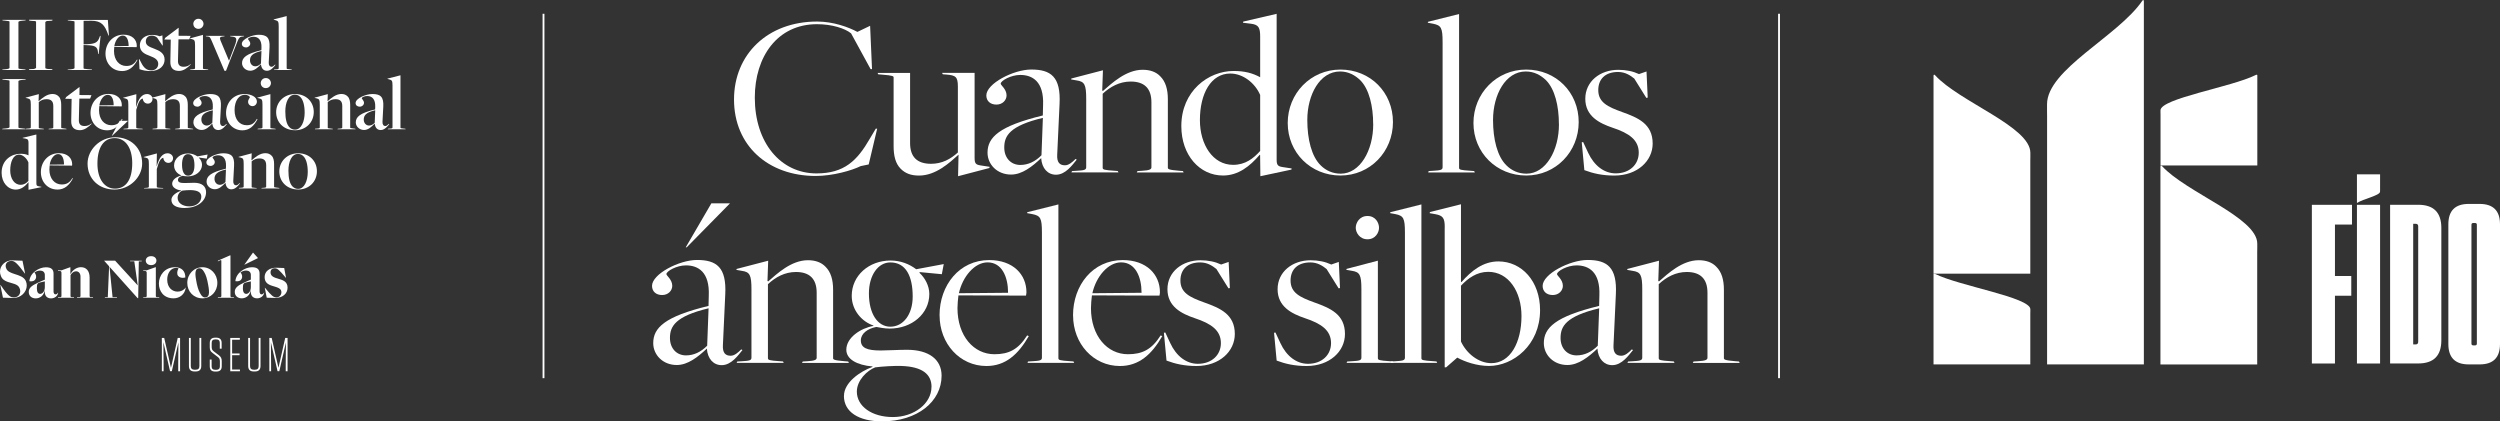 <svg xmlns="http://www.w3.org/2000/svg" id="Capa_1" viewBox="0 0 499.1 84.1"><rect x="0" y="0" width="499.1" height="84.1" fill="#333333" stroke="none"/><defs><style>.cls-1{isolation:isolate;}.cls-2{fill:#fff;stroke-width:0px;}</style></defs><path class="cls-2" d="M59.52,37.71c-.46,0-.82-.18-1.12-.48-.56-.56-.82-1.67-.82-3.17,0-1.7.59-3.33,1.92-3.33.5,0,.82.21,1.09.48.54.54.85,1.65.85,3.11,0,1.79-.69,3.39-1.92,3.39M59.51,37.84c2.21,0,3.76-1.6,3.76-3.65s-1.52-3.59-3.73-3.59-3.78,1.62-3.78,3.63,1.51,3.6,3.75,3.6M47.68,37.63h3.57l-.03-.1-.24-.02c-.66-.05-.74-.08-.74-.21v-5.09c.37-.32.86-.58,1.54-.58.9,0,1.36.4,1.36,1.36v4.27c0,.13-.05.21-.61.24l-.29.02-.05.1h3.6l-.05-.1-.19-.02c-.8-.08-.83-.13-.83-.22v-4.52c0-.7-.13-1.33-.5-1.68-.32-.34-.74-.5-1.25-.5-1.12,0-2.07.85-2.72,1.41l-.05-.02.05-1.36-2.61.7-.02.06.37.08c.54.13.66.27.66,1.27v4.53c0,.19-.18.21-.67.24l-.26.02-.05.1ZM43.83,36.89c-.54,0-1.01-.5-1.01-1.18,0-.8.4-1.44,2.29-1.87l-.1,2.5c-.42.42-.77.56-1.18.56M46.24,37.79c.77,0,1.36-.78,1.68-1.18l-.1-.05c-.19.21-.42.43-.67.43-.37,0-.61-.29-.58-.86l.16-3.03c.1-1.92-.54-2.5-2.18-2.5-1.3,0-3.35.86-3.35,1.81,0,.43.35.72.83.72s.85-.37.85-.77c0-.43-.45-.8-.45-.91,0-.18.51-.45,1.09-.45,1.01,0,1.65.67,1.6,2.15l-.02.53c-3.06.72-3.86,1.52-3.86,2.59,0,.8.72,1.51,1.65,1.51.82,0,1.49-.61,2.11-1.28l.02.03c.1.8.5,1.27,1.2,1.27M37.81,41.2c-1.38,0-2.35-.7-2.35-1.71,0-.64.4-1.23.96-1.44.5-.06,1.23-.11,1.67-.1,1.49.05,2.1.5,2.1,1.33,0,1.04-.98,1.92-2.37,1.92M37.54,35.07c-.77,0-1.2-.8-1.2-2.19s.43-2.11,1.18-2.11c.99,0,1.3.94,1.3,2.27s-.51,2.03-1.28,2.03M36.95,41.51c2.5,0,4.19-1.38,4.19-3.15,0-1.18-.85-1.87-2.37-1.87-.58,0-1.46.05-1.91.05-.88,0-1.33-.14-1.33-.62,0-.42.37-.7.93-.82.22.05.66.11,1.02.11,1.62,0,2.85-1.02,2.85-2.32,0-.54-.27-1.07-.64-1.41l.02-.03,1.57.22.16-.82-2.03.37c-.5-.34-1.12-.59-1.87-.59-1.55,0-2.79,1.04-2.79,2.39,0,.99.66,1.7,1.46,1.99v.03c-.86.19-1.84.78-1.84,1.65,0,.67.77,1.23,1.84,1.33v.02c-.88.32-1.99.96-1.99,1.86,0,1.04.94,1.63,2.72,1.63M28.74,37.63h3.86l-.05-.1-.42-.02c-.72-.03-.83-.1-.83-.22v-3.52c.4-1.46.72-2.16,1.3-2.27.06.66.51,1.02,1.02,1.02.56,0,.93-.46.93-.94,0-.54-.5-.98-1.09-.98-1.04,0-1.71.93-2.16,2.56h-.03l.05-2.53-2.61.7-.02.06.37.08c.54.13.66.27.66,1.27v4.53c0,.19-.18.21-.67.24l-.26.02-.05.1ZM22.32,27.1h.08l3.17-2.99h-1.68l-1.57,2.99ZM22.97,37.66c-2.13,0-3.52-1.94-3.52-5,0-3.25,1.26-5.09,3.44-5.09s3.51,1.97,3.51,5.01c0,3.27-1.25,5.08-3.43,5.08M22.84,37.84c3.07,0,5.54-2.48,5.54-5.2,0-3.11-2.29-5.24-5.38-5.24s-5.52,2.55-5.52,5.25c0,3.07,2.27,5.19,5.36,5.19M9.92,32.87c.18-1.15.88-2.11,1.68-2.11.91,0,1.18,1.09,1.18,2.08l-2.87.03ZM11.44,37.85c1.41,0,2.37-.82,3.11-2.23l-.11-.06c-.54.96-1.22,1.27-2.13,1.27-1.41,0-2.45-1.18-2.45-2.98,0-.22.02-.61.05-.83.22.02,4.47.05,4.47.05.02-.11.03-.16.03-.26,0-1.23-.91-2.23-2.66-2.23-2.08,0-3.59,1.68-3.59,3.79,0,1.97,1.38,3.47,3.28,3.47M4.11,36.89c-1.28,0-2.07-1.28-2.07-2.87,0-1.73.61-3.15,1.76-3.15.72,0,1.51.67,1.87,1.55v3.7c-.38.43-.86.77-1.57.77M5.68,37.89l2.58-.53.02-.06-.67-.14c-.27-.08-.35-.14-.35-.66v-9.65l-2.72.66-.02.06.53.1c.53.1.64.27.64.85v2.48h-.03c-.45-.22-.94-.3-1.63-.3-1.65,0-3.71,1.18-3.71,3.79,0,1.97,1.27,3.36,2.83,3.36,1.02,0,1.84-.62,2.51-1.46l.03.03v1.47Z"></path><path class="cls-2" d="M77.43,25.8h3.55l-.05-.1-.21-.02c-.67-.05-.77-.08-.77-.21v-10.44l-2.58.66-.02.06.35.1c.54.14.66.27.66,1.23v8.36c0,.19-.14.21-.64.24l-.26.02-.05.1ZM73.63,25.06c-.54,0-1.01-.5-1.01-1.18,0-.8.4-1.44,2.29-1.87l-.1,2.5c-.42.42-.77.56-1.18.56M76.03,25.96c.77,0,1.36-.78,1.68-1.18l-.1-.05c-.19.21-.42.43-.67.43-.37,0-.61-.29-.58-.86l.16-3.03c.1-1.92-.54-2.5-2.18-2.5-1.3,0-3.35.86-3.35,1.81,0,.43.35.72.83.72s.85-.37.85-.77c0-.43-.45-.8-.45-.91,0-.18.51-.45,1.09-.45,1.01,0,1.65.67,1.6,2.15l-.02.53c-3.06.72-3.86,1.52-3.86,2.59,0,.8.72,1.51,1.65,1.51.82,0,1.49-.61,2.11-1.28l.02.03c.1.8.5,1.26,1.2,1.26M62.87,25.8h3.57l-.03-.1-.24-.02c-.66-.05-.74-.08-.74-.21v-5.09c.37-.32.86-.58,1.54-.58.9,0,1.36.4,1.36,1.36v4.28c0,.13-.05.21-.61.24l-.29.02-.05.1h3.6l-.05-.1-.19-.02c-.8-.08-.83-.13-.83-.22v-4.52c0-.7-.13-1.33-.5-1.68-.32-.34-.74-.5-1.25-.5-1.12,0-2.07.85-2.72,1.41l-.05-.02.05-1.36-2.61.7-.02.06.37.08c.54.13.66.27.66,1.27v4.53c0,.19-.18.21-.67.24l-.26.02-.05.1ZM58.9,25.88c-.46,0-.82-.18-1.12-.48-.56-.56-.82-1.67-.82-3.17,0-1.7.59-3.33,1.92-3.33.5,0,.82.21,1.09.48.54.54.85,1.65.85,3.11,0,1.79-.69,3.39-1.92,3.39M58.88,26.01c2.21,0,3.76-1.6,3.76-3.65s-1.52-3.59-3.73-3.59-3.78,1.62-3.78,3.63,1.51,3.6,3.75,3.6M51.42,25.8h3.62l-.05-.1-.21-.02c-.7-.06-.8-.08-.8-.21v-6.68l-2.59.7-.02.06.37.08c.54.13.66.27.66,1.25v4.55c0,.19-.18.21-.67.24l-.26.02-.05.1ZM53.07,17.59c.69,0,1.02-.58,1.02-.99,0-.45-.34-1.02-1.02-1.02s-1.02.58-1.02,1.02c0,.42.32.99,1.02.99M48.38,26.02c1.38,0,2.31-.82,3.03-2.23l-.13-.06c-.54.96-1.12,1.27-2.03,1.27-1.41,0-2.42-1.12-2.42-3.01s.88-3.07,2.07-3.07c.5,0,.98.29.98.51,0,.13-.35.4-.35.91,0,.45.38.85.88.85s.88-.42.88-.91c0-.93-1.14-1.51-2.48-1.51-2.21,0-3.68,1.7-3.68,3.79,0,1.97,1.38,3.46,3.27,3.46M41.21,25.06c-.54,0-1.01-.5-1.01-1.18,0-.8.4-1.44,2.29-1.87l-.1,2.5c-.42.42-.77.56-1.18.56M43.61,25.96c.77,0,1.36-.78,1.68-1.18l-.1-.05c-.19.21-.42.43-.67.43-.37,0-.61-.29-.58-.86l.16-3.03c.1-1.92-.54-2.5-2.18-2.5-1.3,0-3.35.86-3.35,1.81,0,.43.35.72.83.72s.85-.37.85-.77c0-.43-.45-.8-.45-.91,0-.18.51-.45,1.09-.45,1.01,0,1.65.67,1.6,2.15l-.02.53c-3.06.72-3.86,1.52-3.86,2.59,0,.8.72,1.51,1.65,1.51.82,0,1.49-.61,2.11-1.28l.02.03c.1.8.5,1.26,1.2,1.26M30.45,25.8h3.57l-.03-.1-.24-.02c-.66-.05-.74-.08-.74-.21v-5.09c.37-.32.86-.58,1.54-.58.9,0,1.36.4,1.36,1.36v4.28c0,.13-.05.21-.61.24l-.29.02-.05.1h3.6l-.05-.1-.19-.02c-.8-.08-.83-.13-.83-.22v-4.52c0-.7-.13-1.33-.5-1.68-.32-.34-.74-.5-1.25-.5-1.12,0-2.07.85-2.72,1.41l-.05-.02.05-1.36-2.61.7-.02.06.37.08c.54.13.66.27.66,1.27v4.53c0,.19-.18.21-.67.24l-.26.02-.05.1ZM24.64,25.8h3.86l-.05-.1-.42-.02c-.72-.03-.83-.1-.83-.22v-3.52c.4-1.46.72-2.16,1.3-2.27.06.66.51,1.02,1.02,1.02.56,0,.93-.46.93-.94,0-.54-.5-.98-1.09-.98-1.04,0-1.71.93-2.16,2.56h-.03l.05-2.53-2.61.7-.02.06.37.08c.54.13.66.27.66,1.27v4.53c0,.19-.18.21-.67.24l-.26.02-.05.1ZM19.83,21.04c.18-1.15.88-2.11,1.68-2.11.91,0,1.18,1.09,1.18,2.08l-2.87.03ZM21.35,26.02c1.41,0,2.37-.82,3.11-2.23l-.11-.06c-.54.96-1.22,1.27-2.13,1.27-1.41,0-2.45-1.18-2.45-2.98,0-.22.02-.61.05-.83.22.02,4.47.05,4.47.05.02-.11.03-.16.03-.26,0-1.23-.91-2.23-2.66-2.23-2.08,0-3.59,1.68-3.59,3.79,0,1.97,1.38,3.47,3.28,3.47M15.96,25.99c.88,0,1.65-.59,2.34-1.28l-.08-.06c-.32.3-.74.51-1.34.51-.8,0-1.14-.4-1.14-1.14l.1-4.34h2.15l.27-.69-2.4-.02.02-1.57h-.06l-2.61,1.97-.19.35,1.28.02-.08,4.42c-.02,1.25.58,1.83,1.76,1.83M5.18,25.8h3.57l-.03-.1-.24-.02c-.66-.05-.74-.08-.74-.21v-5.09c.37-.32.86-.58,1.54-.58.9,0,1.36.4,1.36,1.36v4.28c0,.13-.05.21-.61.24l-.29.02-.05.1h3.6l-.05-.1-.19-.02c-.8-.08-.83-.13-.83-.22v-4.52c0-.7-.13-1.33-.5-1.68-.32-.34-.74-.5-1.25-.5-1.12,0-2.07.85-2.72,1.41l-.05-.02.05-1.36-2.61.7-.02.06.37.08c.54.13.66.27.66,1.27v4.53c0,.19-.18.21-.67.24l-.26.02-.05.1ZM.44,25.8h4.68l-.05-.1-.46-.05c-.82-.08-.93-.11-.93-.22v-9.22c0-.1.22-.21.77-.26l.64-.06.05-.1H.46l.05.1.46.05c.82.08.93.11.93.22v9.22c0,.1-.22.21-.77.26l-.64.06-.05.1Z"></path><path class="cls-2" d="M54.71,13.97h3.55l-.05-.1-.21-.02c-.67-.05-.77-.08-.77-.21V3.21l-2.58.66-.02.06.35.1c.54.14.66.27.66,1.23v8.36c0,.19-.14.21-.64.24l-.26.02-.05.1ZM50.92,13.23c-.54,0-1.01-.5-1.01-1.18,0-.8.4-1.44,2.29-1.87l-.1,2.5c-.42.42-.77.56-1.18.56M53.32,14.13c.77,0,1.36-.78,1.68-1.18l-.1-.05c-.19.21-.42.43-.67.43-.37,0-.61-.29-.58-.86l.16-3.03c.1-1.92-.54-2.5-2.18-2.5-1.3,0-3.35.86-3.35,1.81,0,.43.35.72.83.72s.85-.37.85-.77c0-.43-.45-.8-.45-.91,0-.18.51-.45,1.09-.45,1.01,0,1.65.67,1.6,2.15l-.02.53c-3.06.72-3.86,1.52-3.86,2.59,0,.8.72,1.51,1.65,1.51.82,0,1.49-.61,2.11-1.28l.02.03c.1.8.5,1.26,1.2,1.26M44.83,14.13h.29l1.86-4.77c.7-1.79.72-2,1.47-2.07l.22-.03.05-.1h-2.79l.05.1.22.03c1.06.1,1.23.34.64,1.91l-1.12,2.93-1.7-4.05c-.22-.56-.11-.75.51-.8l.27-.02.03-.1h-3.75l.05.1.27.02c.51.05.56.18.9.96l2.51,5.89ZM37.96,13.97h3.62l-.05-.1-.21-.02c-.7-.06-.8-.08-.8-.21v-6.68l-2.59.7-.02.06.37.08c.54.13.66.27.66,1.25v4.55c0,.19-.18.21-.67.24l-.26.02-.05.1ZM39.61,5.76c.69,0,1.02-.58,1.02-.99,0-.45-.34-1.02-1.02-1.02s-1.02.58-1.02,1.02c0,.42.32.99,1.02.99M35.75,14.16c.88,0,1.65-.59,2.34-1.28l-.08-.06c-.32.3-.74.51-1.34.51-.8,0-1.14-.4-1.14-1.14l.1-4.34h2.15l.27-.69-2.4-.02.02-1.57h-.06l-2.61,1.97-.19.35,1.28.02-.08,4.42c-.02,1.25.58,1.83,1.76,1.83M30.07,14.18c1.84,0,2.79-1.1,2.79-2.26,0-1.31-.99-1.78-2.1-2.21-.99-.37-1.65-.64-1.65-1.42,0-.7.43-1.18,1.23-1.18.46,0,.82.22,1.04.42l1.04,1.55.08-.02-.08-2-.56.18c-.42-.18-.93-.27-1.49-.27-1.41,0-2.45.82-2.45,2.08s.94,1.73,1.99,2.11c.99.37,1.68.78,1.68,1.59,0,.74-.53,1.3-1.43,1.3s-1.51-.58-1.97-1.54l-.37-.7h-.08l.11,2c.59.22,1.3.38,2.21.38M22.82,9.21c.18-1.15.88-2.11,1.68-2.11.91,0,1.18,1.09,1.18,2.08l-2.87.03ZM24.34,14.19c1.41,0,2.37-.82,3.11-2.23l-.11-.06c-.54.96-1.22,1.27-2.13,1.27-1.41,0-2.45-1.18-2.45-2.98,0-.22.02-.61.05-.83.22.02,4.47.05,4.47.05.02-.11.03-.16.03-.26,0-1.23-.91-2.23-2.66-2.23-2.08,0-3.59,1.68-3.59,3.79,0,1.97,1.38,3.47,3.28,3.47M13.48,13.97h4.9l-.05-.1-.74-.05c-.83-.06-.91-.11-.91-.22v-4.61l.58.02c1.73.06,2.23.3,2.31,1.51l.02.24.11.02.38-3.6-.11-.02-.1.26c-.35,1.09-.93,1.33-2.48,1.41l-.7.02v-4.69l1.51-.02c2.1,0,2.71.91,3.38,2.74l.06.21.11-.02-.22-3.09h-8.02l.05.1.46.05c.82.08.86.11.86.22v9.22c0,.1-.14.19-.7.26l-.64.06-.05.1ZM5.78,13.97h4.68l-.05-.1-.46-.05c-.82-.08-.93-.11-.93-.22V4.38c0-.1.22-.21.77-.26l.64-.06.05-.1h-4.68l.05.1.46.05c.82.08.93.11.93.22v9.22c0,.1-.22.21-.77.26l-.64.06-.05.1Z"></path><path class="cls-2" d="M5.78,13.98h4.68l-.05-.1-.46-.05c-.82-.08-.93-.11-.93-.22V4.39c0-.1.22-.21.77-.26l.64-.06.05-.1h-4.68l.05.1.46.05c.82.08.93.11.93.22v9.22c0,.1-.22.21-.77.26l-.64.06-.05.1Z"></path><path class="cls-2" d="M.44,13.98h4.68l-.05-.1-.46-.05c-.82-.08-.93-.11-.93-.22V4.39c0-.1.22-.21.77-.26l.64-.06.05-.1H.46l.05.1.46.05c.82.08.93.11.93.22v9.22c0,.1-.22.21-.77.26l-.64.06-.05.1Z"></path><g class="cls-1"><g class="cls-1"><path class="cls-2" d="M146.54,19.86c0-9.02,6.72-15.56,16.59-15.56,3.24,0,6.3,1.13,8.04,2.07l2.54-1.22.38,8.65h-.28l-3.9-7.14c-1.22-.99-3.81-1.83-6.81-1.83-7.9,0-12.41,6.49-12.41,14.66,0,9.02,5.17,15.13,12.31,15.13,5.55,0,8.13-2.54,10.67-6.96l1.17-1.97h.28l-1.69,7.14-1.6.33c-1.79.89-5.59,1.97-8.98,1.97-9.49,0-16.31-6.06-16.31-15.27Z"></path><path class="cls-2" d="M191.38,30.91h-.05c-1.79,1.6-4.51,4.14-7.85,4.14-1.6,0-2.73-.42-3.67-1.36-1.03-1.03-1.41-2.58-1.41-4.51v-13.68c0-.28,0-.42-2.4-.61l-.66-.05-.14-.28h6.49v14c0,2.77,1.41,4.14,4.18,4.14,2.21,0,3.9-.94,5.36-2.26v-13.16c0-1.93-.42-2.26-2.35-2.4l-.66-.05-.14-.28h6.49v16.97c0,1.03.19,1.36,1.17,1.5l1.83.28-.05.24-6.25,1.64.09-4.28Z"></path><path class="cls-2" d="M207.87,31.61v-.05c-1.79,1.69-3.81,3.29-6.02,3.29-2.77,0-4.7-2.02-4.7-4.37,0-3.06,2.3-5.31,11.04-7.43l.05-2.07c.19-4.7-2.12-6.02-4.56-6.02-1.88,0-3.9,1.17-3.9,1.74,0,.33,1.17,1.08,1.17,2.35,0,.94-.8,1.83-2.02,1.83s-2.02-.71-2.02-1.83c0-2.35,5.4-5.17,8.98-5.17,3.9,0,5.92,1.46,5.64,6.86l-.47,10.15c-.09,1.55.52,2.11,1.55,2.11.75,0,1.46-.61,2.11-1.27l.24.14c-.85,1.03-2.21,3.01-4.14,3.01-1.65,0-2.82-1.27-2.96-3.29ZM207.92,31l.28-7.47c-6.67,1.6-7.71,3.62-7.71,5.92,0,2.11,1.36,3.48,3.2,3.48,1.55,0,2.96-.66,4.23-1.93Z"></path></g><g class="cls-1"><path class="cls-2" d="M214.03,34.15l.85-.05c1.46-.09,1.97-.14,1.97-.71v-13.63c0-2.91-.33-3.48-1.93-3.71l-1.08-.19.05-.19,6.3-1.64-.14,4.04.14.09c1.79-1.55,4.61-4.23,7.94-4.23,1.46,0,2.68.42,3.52,1.32,1.03,1.03,1.5,2.54,1.5,4.56v13.63c0,.28,0,.47,2.35.66l.66.05.14.28h-9.35l.14-.28.85-.05c1.65-.09,1.93-.33,1.93-.71v-12.97c0-2.77-1.41-4.14-4.14-4.14-2.21,0-4.09,1.03-5.59,2.44v14.76c0,.38.28.47,2.35.61l.66.05.14.28h-9.4l.14-.28Z"></path><path class="cls-2" d="M251.58,30.95l-.09-.05c-1.97,2.3-4.28,4.14-7.33,4.14-4.65,0-8.32-4.04-8.32-9.87,0-7,5.4-11,10.43-11,2.21,0,3.76.42,5.26,1.22,0,0,.05.05.05,0V7.36c0-1.83-.28-2.44-1.88-2.63l-1.55-.19.05-.23,6.67-1.55v29.09c0,1.03.19,1.36,1.17,1.5l1.83.28-.05.23-6.2,1.32-.05-4.23ZM251.58,30.15v-11.19c-1.03-2.4-3.43-4.28-5.97-4.28-3.81,0-6.06,3.95-6.06,9.3,0,4.89,2.58,8.93,6.63,8.93,2.44,0,4.04-1.27,5.4-2.77Z"></path></g><g class="cls-1"><path class="cls-2" d="M257.08,24.56c0-5.88,4.56-10.67,10.53-10.67s10.48,4.56,10.48,10.48-4.56,10.67-10.48,10.67-10.53-4.56-10.53-10.48ZM274.14,24.8c0-3.62-.8-7-2.58-8.79-1.03-.99-2.35-1.74-4.04-1.74-4.04,0-6.53,4.65-6.53,9.68,0,3.85.85,7.29,2.68,9.07,1.03,1.03,2.4,1.65,3.99,1.65,3.85,0,6.49-4.61,6.49-9.87Z"></path></g><g class="cls-1"><path class="cls-2" d="M285.23,34.15l.8-.05c1.46-.09,1.97-.14,1.97-.71V8.44c0-2.91-.28-3.38-1.93-3.71l-1.03-.19.05-.19,6.2-1.55v30.69c0,.38.23.47,2.35.61l.66.05.14.28h-9.31l.09-.28Z"></path><path class="cls-2" d="M294.16,24.56c0-5.88,4.56-10.67,10.53-10.67s10.48,4.56,10.48,10.48-4.56,10.67-10.48,10.67-10.53-4.56-10.53-10.48ZM311.22,24.8c0-3.62-.8-7-2.58-8.79-1.03-.99-2.35-1.74-4.04-1.74-4.04,0-6.53,4.65-6.53,9.68,0,3.85.85,7.29,2.68,9.07,1.03,1.03,2.4,1.65,3.99,1.65,3.85,0,6.49-4.61,6.49-9.87Z"></path></g><g class="cls-1"><path class="cls-2" d="M316.3,33.96l-.52-5.55.28-.05.99,2.12c1.22,2.63,3.24,4.13,5.5,4.13,2.82,0,4.61-1.79,4.61-4.13,0-2.54-1.93-3.9-5.22-4.98-2.63-.89-5.45-2.3-5.45-5.78s2.96-5.78,6.58-5.78c1.55,0,2.91.28,4.14.85l1.5-.52.24,5.22-.28.05-2.4-3.85c-.7-.56-1.74-1.32-3.24-1.32-2.54,0-3.95,1.41-3.95,3.62,0,2.44,1.88,3.34,4.75,4.37,3.15,1.13,6.11,2.35,6.11,6.3,0,3.43-3.01,6.39-7.66,6.39-2.35,0-4.23-.42-5.97-1.08Z"></path></g></g><g class="cls-1"><g class="cls-1"><path class="cls-2" d="M141.13,69.63v-.05c-1.79,1.69-3.81,3.29-6.02,3.29-2.77,0-4.7-2.02-4.7-4.37,0-3.06,2.3-5.31,11.04-7.43l.05-2.07c.19-4.7-2.12-6.02-4.56-6.02-1.88,0-3.9,1.17-3.9,1.74,0,.33,1.17,1.08,1.17,2.35,0,.94-.8,1.83-2.02,1.83s-2.02-.71-2.02-1.83c0-2.35,5.4-5.17,8.98-5.17,3.9,0,5.92,1.46,5.64,6.86l-.47,10.15c-.09,1.55.52,2.11,1.55,2.11.75,0,1.46-.61,2.11-1.27l.24.14c-.85,1.03-2.21,3.01-4.14,3.01-1.65,0-2.82-1.27-2.96-3.29ZM141.18,69.02l.28-7.47c-6.67,1.6-7.71,3.62-7.71,5.92,0,2.11,1.36,3.48,3.2,3.48,1.55,0,2.96-.66,4.23-1.93ZM142.03,40.59h3.71l-8.65,8.79h-.19l5.12-8.79Z"></path></g><g class="cls-1"><path class="cls-2" d="M147.2,72.17l.85-.05c1.46-.09,1.97-.14,1.97-.71v-13.63c0-2.91-.33-3.48-1.93-3.71l-1.08-.19.05-.19,6.3-1.64-.14,4.04.14.09c1.79-1.55,4.61-4.23,7.94-4.23,1.46,0,2.68.42,3.52,1.32,1.03,1.03,1.5,2.54,1.5,4.56v13.63c0,.28,0,.47,2.35.66l.66.05.14.28h-9.35l.14-.28.85-.05c1.65-.09,1.93-.33,1.93-.71v-12.97c0-2.77-1.41-4.14-4.14-4.14-2.21,0-4.09,1.03-5.59,2.44v14.76c0,.38.28.47,2.35.61l.66.05.14.28h-9.4l.14-.28Z"></path></g><g class="cls-1"><path class="cls-2" d="M168.49,79.03c0-2.68,3.24-4.89,5.69-5.78v-.09c-3.15-.28-5.22-1.46-5.22-3.34,0-2.44,2.91-4.32,5.4-4.75v-.09c-2.26-.75-4.32-3.01-4.32-5.92,0-4.04,3.43-7.05,7.75-7.05,2.02,0,3.76.71,5.12,1.74l5.5-1.03-.38,2.02-4.42-.42-.05.14c1.08.99,1.97,2.58,1.97,4.23,0,3.95-3.48,6.91-7.94,6.91-.99,0-2.16-.24-2.63-.33-1.79.33-3.1,1.36-3.1,2.68,0,1.5,1.22,2.02,3.95,2.02,1.27,0,3.57-.14,5.26-.14,4.37,0,6.91,1.93,6.91,5.17,0,5.17-4.84,9.12-11.89,9.12-4.65,0-7.61-1.88-7.61-5.08ZM185.97,77.24c0-2.49-1.79-4.04-6.02-4.18-1.32-.05-3.85.09-5.22.28-1.6.61-3.67,2.58-3.67,4.84,0,2.91,2.96,5.08,7.19,5.08s7.71-2.68,7.71-6.02ZM182.21,59.2c0-4-1.32-6.81-4.46-6.81-2.44,0-4.28,2.54-4.28,6.2,0,4.04,1.74,6.63,4.28,6.63s4.46-2.4,4.46-6.02Z"></path></g><g class="cls-1"><path class="cls-2" d="M187.57,62.96c0-6.02,3.95-11.04,9.92-11.04,4.75,0,7.43,2.87,7.43,6.44,0,.24-.05.33-.09.66l-13.49-.05c-.09.71-.19,1.83-.19,2.54,0,5.55,3.24,9.21,7.38,9.21,2.87,0,4.75-.94,6.53-3.76l.33.14c-2.12,3.67-4.65,5.97-8.46,5.97-5.31,0-9.35-4.46-9.35-10.1ZM201.25,58.44c0-3.15-1.22-6.06-4.09-6.06-2.58,0-4.98,2.82-5.73,6.16l9.82-.09Z"></path></g><g class="cls-1"><path class="cls-2" d="M205.24,72.17l.8-.05c1.46-.09,1.97-.14,1.97-.71v-24.96c0-2.91-.28-3.38-1.93-3.71l-1.03-.19.05-.19,6.2-1.55v30.69c0,.38.23.47,2.35.61l.66.05.14.28h-9.31l.09-.28Z"></path></g><g class="cls-1"><path class="cls-2" d="M214.22,62.96c0-6.02,3.95-11.04,9.92-11.04,4.75,0,7.43,2.87,7.43,6.44,0,.24-.05.33-.09.66l-13.49-.05c-.09.71-.19,1.83-.19,2.54,0,5.55,3.24,9.21,7.38,9.21,2.87,0,4.75-.94,6.53-3.76l.33.14c-2.12,3.67-4.65,5.97-8.46,5.97-5.31,0-9.35-4.46-9.35-10.1ZM227.9,58.44c0-3.15-1.22-6.06-4.09-6.06-2.58,0-4.98,2.82-5.73,6.16l9.82-.09Z"></path></g><g class="cls-1"><path class="cls-2" d="M232.88,71.98l-.52-5.55.28-.05.99,2.12c1.22,2.63,3.24,4.13,5.5,4.13,2.82,0,4.61-1.79,4.61-4.13,0-2.54-1.93-3.9-5.22-4.98-2.63-.89-5.45-2.3-5.45-5.78s2.96-5.78,6.58-5.78c1.55,0,2.91.28,4.14.85l1.5-.52.24,5.22-.28.05-2.4-3.85c-.7-.56-1.74-1.32-3.24-1.32-2.54,0-3.95,1.41-3.95,3.62,0,2.44,1.88,3.34,4.75,4.37,3.15,1.13,6.11,2.35,6.11,6.3,0,3.43-3.01,6.39-7.66,6.39-2.35,0-4.23-.42-5.97-1.08Z"></path></g><g class="cls-1"><path class="cls-2" d="M254.87,71.98l-.52-5.55.28-.05.99,2.12c1.22,2.63,3.24,4.13,5.5,4.13,2.82,0,4.61-1.79,4.61-4.13,0-2.54-1.93-3.9-5.22-4.98-2.63-.89-5.45-2.3-5.45-5.78s2.96-5.78,6.58-5.78c1.55,0,2.91.28,4.14.85l1.5-.52.24,5.22-.28.05-2.4-3.85c-.7-.56-1.74-1.32-3.24-1.32-2.54,0-3.95,1.41-3.95,3.62,0,2.44,1.88,3.34,4.75,4.37,3.15,1.13,6.11,2.35,6.11,6.3,0,3.43-3.01,6.39-7.66,6.39-2.35,0-4.23-.42-5.97-1.08Z"></path><path class="cls-2" d="M268.97,72.17l.85-.05c1.46-.09,1.97-.14,1.97-.71v-13.68c0-2.87-.33-3.43-1.93-3.67l-1.08-.19.05-.19,6.25-1.64v19.46c0,.38.28.47,2.35.61l.66.05.14.28h-9.4l.14-.28ZM270.66,45.47c0-.94.71-2.35,2.35-2.35s2.3,1.41,2.3,2.35-.71,2.3-2.3,2.3-2.35-1.36-2.35-2.3Z"></path></g><g class="cls-1"><path class="cls-2" d="M277.71,72.17l.8-.05c1.46-.09,1.97-.14,1.97-.71v-24.96c0-2.91-.28-3.38-1.93-3.71l-1.03-.19.05-.19,6.2-1.55v30.69c0,.38.23.47,2.35.61l.66.05.14.28h-9.31l.09-.28Z"></path></g><g class="cls-1"><path class="cls-2" d="M288.43,45.38c0-1.83-.33-2.35-1.93-2.63l-1.08-.19.05-.23,6.2-1.55v15.46l.09.09c1.97-2.26,4.32-4.14,7.38-4.14,4.65,0,8.32,3.95,8.32,9.73,0,7-5.4,11.14-10.2,11.14-2.44,0-4.84-.85-6.3-1.65h-.05l-2.21,1.93h-.28v-27.96ZM303.75,63.1c0-4.89-2.58-8.83-6.63-8.83-2.3,0-4.04,1.27-5.45,2.77v11.14c1.08,2.35,3.48,4.32,6.06,4.32,3.76,0,6.02-4.09,6.02-9.4Z"></path><path class="cls-2" d="M318.93,69.63v-.05c-1.79,1.69-3.81,3.29-6.02,3.29-2.77,0-4.7-2.02-4.7-4.37,0-3.06,2.3-5.31,11.04-7.43l.05-2.07c.19-4.7-2.11-6.02-4.56-6.02-1.88,0-3.9,1.17-3.9,1.74,0,.33,1.17,1.08,1.17,2.35,0,.94-.8,1.83-2.02,1.83s-2.02-.71-2.02-1.83c0-2.35,5.4-5.17,8.98-5.17,3.9,0,5.92,1.46,5.64,6.86l-.47,10.15c-.09,1.55.52,2.11,1.55,2.11.75,0,1.46-.61,2.11-1.27l.23.14c-.85,1.03-2.21,3.01-4.14,3.01-1.64,0-2.82-1.27-2.96-3.29ZM318.98,69.02l.28-7.47c-6.67,1.6-7.71,3.62-7.71,5.92,0,2.11,1.36,3.48,3.2,3.48,1.55,0,2.96-.66,4.23-1.93Z"></path></g><g class="cls-1"><path class="cls-2" d="M325.04,72.17l.85-.05c1.46-.09,1.97-.14,1.97-.71v-13.63c0-2.91-.33-3.48-1.93-3.71l-1.08-.19.05-.19,6.3-1.64-.14,4.04.14.09c1.79-1.55,4.61-4.23,7.94-4.23,1.46,0,2.68.42,3.52,1.32,1.03,1.03,1.5,2.54,1.5,4.56v13.63c0,.28,0,.47,2.35.66l.66.05.14.28h-9.35l.14-.28.85-.05c1.65-.09,1.93-.33,1.93-.71v-12.97c0-2.77-1.41-4.14-4.14-4.14-2.21,0-4.09,1.03-5.59,2.44v14.76c0,.38.28.47,2.35.61l.66.05.14.28h-9.4l.14-.28Z"></path></g></g><rect class="cls-2" x="354.98" y="2.75" width=".37" height="72.75"></rect><rect class="cls-2" x="108.32" y="2.75" width=".37" height="72.75"></rect><path class="cls-2" d="M54.98,59.48c1.4,0,2.43-.83,2.43-2.05,0-1.15-.84-1.51-1.84-1.78-.81-.23-1.56-.47-1.56-1.28,0-.49.31-.81.83-.81s.84.25,2.22,1.89h.04l-.36-1.94-1.52-.06c-1.4-.04-2.39.71-2.39,1.86,0,.95.5,1.46,1.57,1.77,1.06.32,1.78.5,1.78,1.25,0,.59-.43,1.04-1,1.04s-.99-.32-2.28-1.92h-.04l.39,1.99,1.71.04h.02ZM49.16,58.67c-.37,0-.67-.3-.67-1.09,0-.97.11-1.1.88-1.25l.71-.15v1.14c0,.88-.49,1.35-.93,1.35M52.71,58.41c-.1.23-.3.36-.49.36-.21,0-.4-.17-.4-.57v-3.58c0-.87-.49-1.27-1.52-1.27-1.37,0-3.17,1.07-3.31,2.78.69.11,1.12-.13,1.27-.49.18-.37.08-.89-.25-1.26.38-.25.78-.37,1.13-.37.53,0,.94.3.94.87v.94c-.5.23-.97.4-1.39.61-1.21.57-1.82,1.03-1.82,1.84s.59,1.29,1.4,1.29,1.63-.56,1.78-1.6h.02v.27c0,.99.61,1.33,1.26,1.33.7,0,1.33-.46,1.41-1.14h-.04.01ZM50.51,50.42l-1.73,2.42h.04l2.69-1.32-1-1.1ZM46.25,59.33c-.15,0-.24-.08-.24-.24v-8.08l-.06-.04-2.45,1.07v.14l.44-.21c.18-.08.25-.06.25.13v6.98c0,.15-.08.24-.24.24h-.45v.12h3.19v-.12h-.45.01ZM41.05,59.38c-.43.06-.78-.2-1.12-.87-.34-.59-.59-1.48-.76-2.51-.33-1.73-.12-2.34.52-2.44.4-.05.75.17,1.06.74.36.56.61,1.42.79,2.47.36,1.83.2,2.53-.49,2.6M40.41,59.56c1.69,0,2.98-1.33,2.98-3.08s-1.28-3.13-2.98-3.13-3.02,1.38-3.02,3.13,1.29,3.08,3.02,3.08M37.05,57.41c-.34.52-.94.81-1.6.81-1.01,0-2.07-.74-2.07-2.42,0-1.29.76-2.32,1.77-2.32.17,0,.33.04.5.08-.32.57-.36,1.12-.11,1.5.26.34.77.52,1.46.34.02-1.29-.76-2.05-2.07-2.05-2.09,0-3.21,1.69-3.21,3.25s.97,2.96,2.93,2.96c1.18,0,2.26-.77,2.43-2.14h-.05.02ZM31.35,59.32c-.15,0-.24-.08-.24-.24v-5.74h-.06l-1.76.63h-.69v.12h.33c.23,0,.36.13.36.36v4.63c0,.15-.08.24-.24.24h-.45v.12h3.19v-.12h-.45.01ZM30.17,52.93c.71,0,1.06-.45,1.06-.9s-.34-.89-1.06-.89-1.07.44-1.07.89.37.9,1.07.9M25.97,52.04v.12h.84l.69,4.82-4.52-4.94h-2.2l1,1.12-.26,6.17h-.58v.12h2.41v-.12h-.88l-.61-6.07,5.61,6.26h.12l.12-7.35h.58v-.12h-2.32ZM18.13,59.32c-.15,0-.24-.08-.24-.24v-3.66c0-1.37-.69-2.08-1.73-2.08-.71,0-1.58.42-2.06,1.34h-.05v-1.33h-.06l-1.72.62h-.69v.12h.33c.23,0,.36.13.36.36v4.63c0,.15-.08.24-.24.24h-.45v.12h3.19v-.12h-.45c-.15,0-.24-.08-.24-.24v-4.18c.31-.51.74-.74,1.11-.74.48,0,.88.38.88,1.04v3.87c0,.15-.08.24-.24.24h-.45v.12h3.19v-.12h-.45.01ZM8.02,58.67c-.37,0-.66-.3-.66-1.09,0-.97.11-1.1.88-1.25l.71-.15v1.14c0,.88-.49,1.35-.93,1.35M11.58,58.41c-.1.23-.3.36-.49.36-.21,0-.4-.17-.4-.57v-3.57c0-.87-.49-1.27-1.52-1.27-1.37,0-3.17,1.07-3.31,2.78.69.11,1.12-.13,1.27-.49.18-.37.08-.89-.25-1.26.38-.25.78-.37,1.13-.37.54,0,.94.3.94.87v.94c-.5.23-.97.4-1.39.61-1.21.57-1.82,1.03-1.82,1.84s.59,1.29,1.4,1.29,1.63-.56,1.78-1.6h.02v.27c0,.99.6,1.33,1.26,1.33.7,0,1.33-.46,1.41-1.14h-.04v-.02ZM2.75,59.37c-.64,0-1.11-.2-2.64-2.49h-.05l.53,2.55,2.01.06c1.54.04,2.74-1.17,2.74-2.49,0-.29-.05-.58-.18-.88-.37-.87-1.38-1.13-2.26-1.42-.72-.24-1.39-.48-1.63-1.05-.1-.19-.14-.38-.14-.55,0-.57.42-1.02,1.18-1.01.58,0,1.09.39,2.66,2.52l.04-.02-.52-2.54-2-.07c-1.34-.05-2.49.96-2.49,2.24,0,.29.05.57.18.87.24.68.79.99,1.4,1.2.89.31,1.94.4,2.29,1.16.12.23.17.46.17.69,0,.68-.46,1.23-1.29,1.23"></path><path class="cls-2" d="M55.76,74.12l1.32-5.76-.04,4.36v1.4h.37v-6.66h-.47l-1.35,5.97-1.35-5.97h-.47v6.66h.35v-1.38l-.04-4.42,1.33,5.79h.35ZM51.64,67.46v5.62c0,.49-.25.73-.75.73h-.23c-.49,0-.74-.24-.74-.73v-5.62h-.37v5.61c0,.73.37,1.09,1.1,1.09h.25c.74,0,1.11-.37,1.11-1.09v-5.61h-.37ZM45.97,74.12h1.93v-.35h-1.56v-2.86h1.49v-.35h-1.49v-2.74h1.54v-.35h-1.91v6.66h0ZM42.36,69.78c-.06-.12-.1-.27-.1-.47v-.86c0-.46.24-.69.73-.69h.16c.49,0,.73.23.73.69v1.16h.37v-1.15c0-.7-.36-1.05-1.09-1.05h-.18c-.73,0-1.1.35-1.1,1.06v.85c0,.27.04.49.12.66.08.17.23.34.44.49l1.03.79c.16.12.27.24.33.36s.1.28.1.48v1.04c0,.46-.25.69-.74.69h-.18c-.49,0-.73-.23-.73-.69v-1.36h-.37v1.35c0,.7.36,1.05,1.09,1.05h.21c.73,0,1.09-.35,1.09-1.06v-1.04c0-.27-.04-.49-.13-.66s-.23-.34-.43-.49l-1.03-.78c-.16-.13-.27-.25-.33-.37M39.81,67.46v5.62c0,.49-.25.73-.75.73h-.23c-.49,0-.74-.24-.74-.73v-5.62h-.37v5.61c0,.73.37,1.09,1.1,1.09h.25c.74,0,1.11-.37,1.11-1.09v-5.61h-.37ZM34.3,74.12l1.32-5.76-.04,4.36v1.4h.37v-6.66h-.47l-1.35,5.97-1.35-5.97h-.47v6.66h.35v-1.38l-.04-4.42,1.33,5.79h.35Z"></path><path class="cls-2" d="M405.34,31.4v-.9c0-5.21-14.2-10.18-19.02-15.48-.17-.19-.31-.13-.31.12v39.49h19.32v-22.37"></path><path class="cls-2" d="M405.34,62.15v-.41c0-2.38-14.2-4.64-19.02-7.06-.17-.08-.31-.06-.31.05v18.02h19.32v-10.21"></path><path class="cls-2" d="M450.64,49.53v-.9c0-5.21-14.2-10.18-19.02-15.48-.17-.19-.31-.13-.31.12v39.49h19.32v-22.37"></path><path class="cls-2" d="M431.32,22.44v-.41c0-2.38,14.2-4.64,19.02-7.06.17-.08.31-.06.31.05v18.02h-19.32v-10.21"></path><path class="cls-2" d="M408.67,22.03v-1.21c0-6.96,14.2-13.59,19.02-20.67.17-.25.31-.18.31.16v72.44h-19.32V23.17"></path><path class="cls-2" d="M475.15,38.14v.13c0,.75-3.39,1.46-4.54,2.22-.04.03-.07.02-.07-.02v-5.66h4.62v3.2"></path><polygon class="cls-2" points="461.54 72.57 466.15 72.57 466.15 59.04 469.41 59.04 469.41 55.1 466.15 55.1 466.15 44.83 469.55 44.83 469.55 40.89 461.54 40.89 461.54 72.57"></polygon><rect class="cls-2" x="470.54" y="40.89" width="4.62" height="31.68"></rect><path class="cls-2" d="M482.77,68.22c0,.36-.17.54-.5.54h-.5v-24.08h.5c.33,0,.5.17.5.5v23.04ZM487.39,67.95v-22.45c0-3.08-1.54-4.62-4.62-4.62h-5.61v31.68h5.61c3.08,0,4.62-1.54,4.62-4.62"></path><path class="cls-2" d="M494.48,68.59c0,.24-.12.36-.36.36h-.36c-.24,0-.36-.12-.36-.36v-23.71c0-.24.12-.36.36-.36h.36c.24,0,.36.12.36.36v23.71ZM499.1,68.68v-23.9c0-2.71-1.36-4.07-4.07-4.07h-2.17c-2.72,0-4.07,1.36-4.07,4.07v23.9c0,2.72,1.36,4.07,4.07,4.07h2.17c2.72,0,4.07-1.36,4.07-4.07"></path></svg>